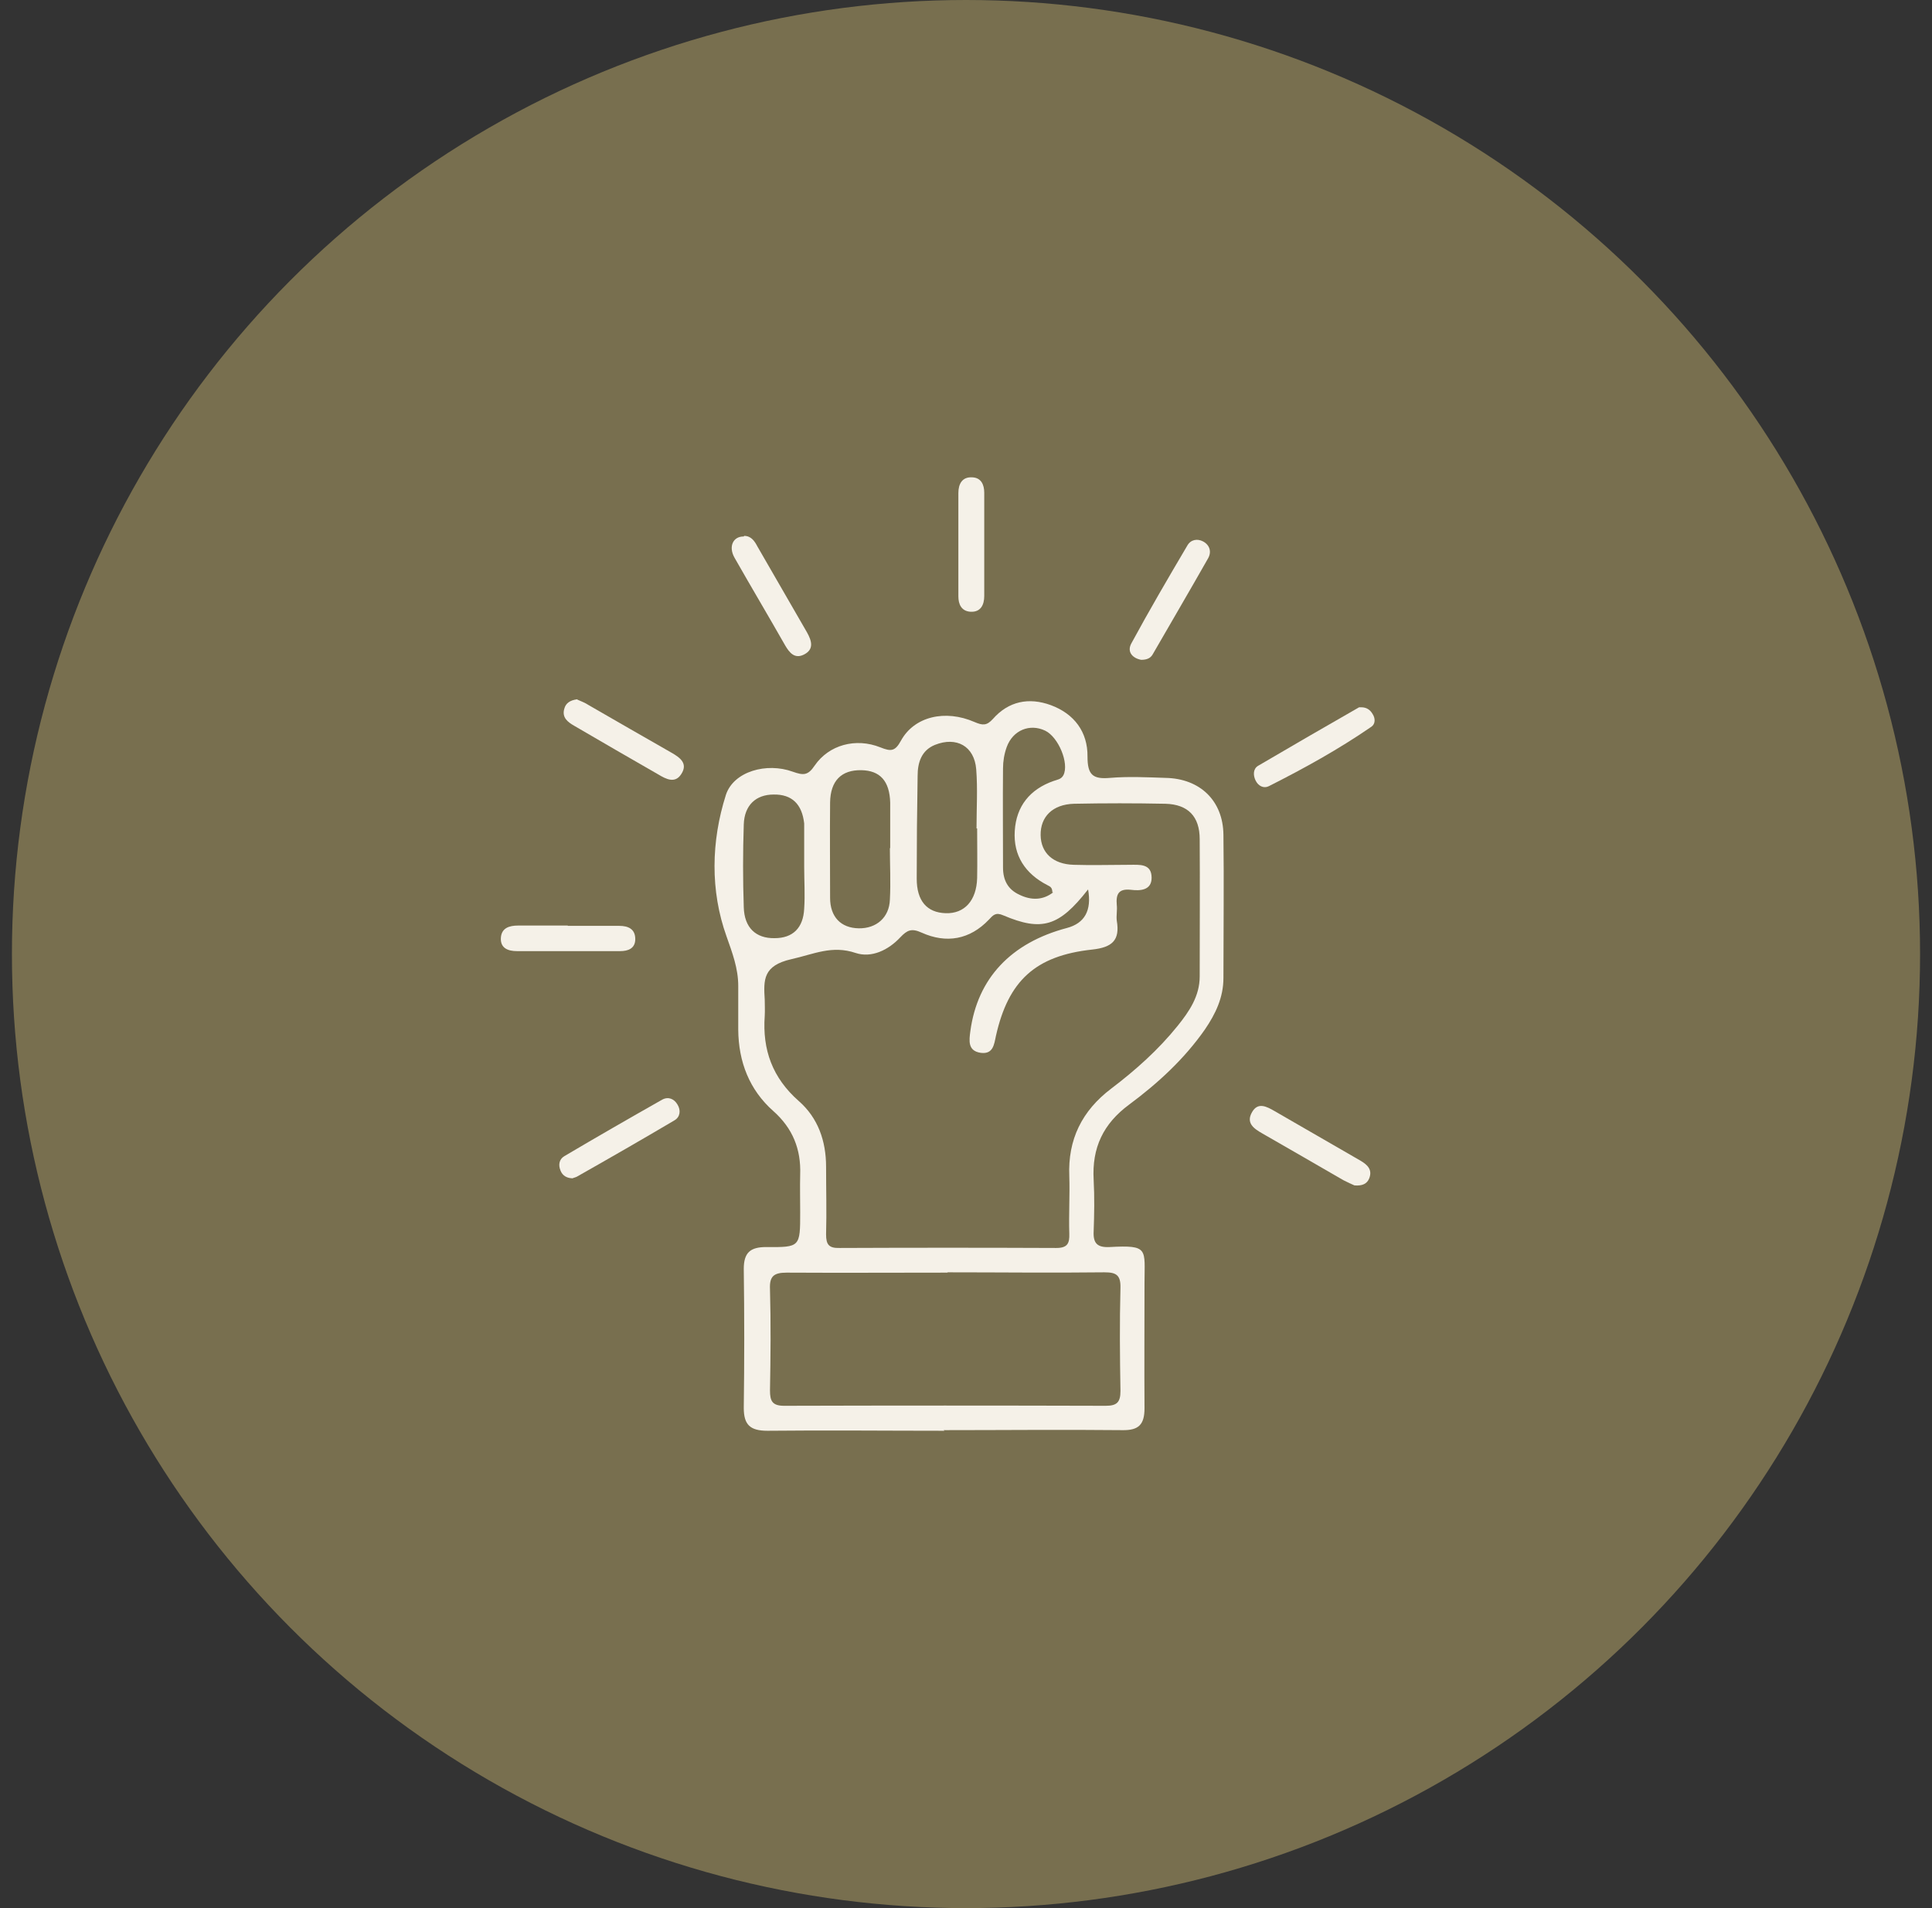 <svg width="81" height="80" viewBox="0 0 81 80" fill="none" xmlns="http://www.w3.org/2000/svg">
<rect x="0" y="0" width="81" height="80" fill="#333333" stroke="none"/>
<circle cx="40.5" cy="40" r="40" fill="#786F4F"/>
<g clip-path="url(#clip0_2120_310)">
<path d="M39.597 59.987C37.128 59.987 34.66 59.961 32.178 59.987C31.455 59.987 31.183 59.741 31.183 59.031C31.209 57.092 31.209 55.14 31.183 53.202C31.183 52.517 31.455 52.284 32.127 52.284C33.548 52.297 33.548 52.284 33.548 50.824C33.548 50.294 33.535 49.764 33.548 49.247C33.587 48.187 33.238 47.308 32.424 46.585C31.416 45.693 30.963 44.517 30.951 43.173C30.951 42.565 30.951 41.945 30.951 41.337C30.951 40.601 30.705 39.955 30.459 39.257C29.774 37.344 29.813 35.276 30.434 33.325C30.757 32.342 32.14 31.955 33.238 32.355C33.678 32.51 33.871 32.523 34.156 32.097C34.75 31.231 35.875 30.921 36.909 31.334C37.361 31.515 37.529 31.502 37.775 31.05C38.33 30.042 39.623 29.732 40.863 30.274C41.199 30.417 41.367 30.43 41.626 30.145C42.285 29.396 43.138 29.228 44.056 29.564C45.038 29.926 45.606 30.688 45.594 31.722C45.594 32.484 45.813 32.678 46.537 32.614C47.312 32.549 48.088 32.588 48.863 32.614C50.311 32.64 51.28 33.57 51.293 35.005C51.319 37.008 51.293 38.998 51.293 41.002C51.293 41.829 50.957 42.514 50.518 43.16C49.652 44.401 48.54 45.422 47.338 46.313C46.253 47.115 45.775 48.123 45.852 49.467C45.891 50.191 45.878 50.914 45.852 51.625C45.826 52.129 46.007 52.31 46.524 52.284C48.178 52.194 47.984 52.362 47.984 53.796C47.984 55.541 47.972 57.299 47.984 59.044C47.984 59.728 47.739 59.974 47.054 59.961C44.56 59.935 42.052 59.961 39.558 59.961L39.597 59.987ZM45.606 37.305C44.404 38.843 43.681 39.063 42.065 38.378C41.742 38.236 41.639 38.365 41.458 38.559C40.657 39.399 39.674 39.567 38.64 39.102C38.214 38.908 38.033 38.998 37.749 39.295C37.245 39.838 36.534 40.174 35.875 39.955C34.88 39.619 34.117 40.006 33.186 40.213C31.985 40.484 32.01 41.079 32.062 41.919C32.062 42.139 32.075 42.358 32.062 42.591C31.959 44.013 32.385 45.189 33.484 46.158C34.298 46.869 34.634 47.838 34.634 48.924C34.634 49.867 34.66 50.811 34.634 51.754C34.634 52.181 34.75 52.336 35.203 52.323C38.227 52.31 41.264 52.31 44.288 52.323C44.754 52.323 44.844 52.129 44.831 51.728C44.805 50.927 44.857 50.113 44.831 49.312C44.766 47.774 45.361 46.572 46.589 45.641C47.61 44.866 48.566 44.013 49.367 43.018C49.858 42.41 50.298 41.764 50.298 40.937C50.298 39.024 50.311 37.098 50.298 35.186C50.298 34.229 49.807 33.725 48.863 33.699C47.584 33.673 46.304 33.673 45.025 33.699C44.133 33.725 43.616 34.242 43.629 35.018C43.642 35.754 44.146 36.233 45.012 36.258C45.787 36.284 46.563 36.258 47.351 36.258C47.765 36.258 48.282 36.194 48.282 36.801C48.282 37.331 47.804 37.357 47.403 37.305C46.899 37.254 46.783 37.486 46.821 37.938C46.847 38.158 46.795 38.391 46.821 38.598C46.964 39.425 46.627 39.722 45.787 39.812C43.397 40.071 42.272 41.131 41.755 43.431C41.678 43.793 41.639 44.207 41.122 44.142C40.566 44.065 40.631 43.625 40.682 43.237C40.98 41.014 42.388 39.528 44.728 38.908C45.477 38.71 45.775 38.171 45.619 37.292L45.606 37.305ZM39.726 53.357C37.477 53.357 35.228 53.37 32.98 53.357C32.437 53.357 32.256 53.512 32.282 54.055C32.321 55.464 32.308 56.885 32.282 58.294C32.282 58.733 32.372 58.94 32.876 58.94C37.374 58.927 41.871 58.927 46.356 58.94C46.821 58.94 46.976 58.798 46.976 58.32C46.951 56.872 46.938 55.438 46.976 53.99C46.989 53.447 46.783 53.344 46.304 53.344C44.107 53.37 41.923 53.344 39.726 53.344V53.357ZM40.967 34.733C40.967 34.733 40.954 34.733 40.941 34.733C40.941 33.906 40.993 33.066 40.928 32.252C40.85 31.283 40.101 30.869 39.196 31.231C38.627 31.463 38.472 31.98 38.472 32.523C38.447 33.958 38.434 35.392 38.434 36.84C38.434 37.77 38.86 38.262 39.648 38.287C40.437 38.313 40.941 37.758 40.967 36.814C40.98 36.129 40.967 35.431 40.967 34.746V34.733ZM37.322 35.56C37.322 34.927 37.322 34.281 37.322 33.648C37.296 32.743 36.896 32.304 36.107 32.291C35.28 32.278 34.815 32.73 34.802 33.648C34.789 34.979 34.802 36.31 34.802 37.641C34.802 38.443 35.254 38.908 36.004 38.921C36.741 38.934 37.283 38.468 37.309 37.719C37.348 36.995 37.309 36.271 37.309 35.56H37.322ZM33.716 36.349C33.716 35.793 33.716 35.237 33.716 34.694C33.716 34.643 33.716 34.578 33.716 34.526C33.626 33.712 33.199 33.299 32.437 33.312C31.687 33.312 31.209 33.764 31.183 34.565C31.144 35.728 31.144 36.892 31.183 38.042C31.209 38.895 31.687 39.347 32.476 39.334C33.238 39.334 33.678 38.908 33.716 38.094C33.755 37.512 33.716 36.93 33.716 36.349ZM44.12 37.409C44.12 37.189 44.004 37.163 43.913 37.111C42.983 36.633 42.479 35.871 42.544 34.837C42.608 33.803 43.177 33.092 44.172 32.743C44.314 32.691 44.495 32.678 44.586 32.497C44.831 32.006 44.379 30.908 43.823 30.636C43.177 30.326 42.466 30.61 42.207 31.321C42.104 31.606 42.052 31.916 42.052 32.213C42.039 33.596 42.052 34.992 42.052 36.375C42.052 36.905 42.259 37.292 42.737 37.512C43.241 37.758 43.733 37.745 44.159 37.409H44.12Z" fill="#F5F1E8"/>
<path d="M41.265 22.817C41.265 23.541 41.265 24.265 41.265 24.988C41.265 25.35 41.123 25.674 40.684 25.648C40.309 25.622 40.18 25.337 40.18 25.001C40.18 23.554 40.18 22.119 40.18 20.672C40.18 20.297 40.335 19.987 40.761 20.013C41.136 20.026 41.265 20.323 41.265 20.659C41.265 21.383 41.265 22.106 41.265 22.83V22.817Z" fill="#F5F1E8"/>
<path d="M47.843 27.664C47.494 27.599 47.236 27.341 47.43 26.979C48.179 25.596 48.981 24.226 49.782 22.869C49.924 22.623 50.196 22.572 50.441 22.701C50.725 22.856 50.803 23.14 50.648 23.412C49.885 24.756 49.097 26.1 48.322 27.444C48.231 27.599 48.076 27.664 47.843 27.664Z" fill="#F5F1E8"/>
<path d="M24.025 49.402C23.792 49.402 23.585 49.312 23.495 49.066C23.404 48.834 23.443 48.601 23.663 48.472C25.02 47.67 26.39 46.882 27.76 46.106C28.018 45.964 28.264 46.068 28.406 46.313C28.548 46.546 28.522 46.83 28.277 46.972C26.92 47.774 25.55 48.562 24.18 49.337C24.128 49.363 24.076 49.376 24.025 49.389V49.402Z" fill="#F5F1E8"/>
<path d="M56.786 49.7C56.67 49.648 56.489 49.57 56.321 49.48C55.196 48.834 54.072 48.175 52.935 47.528C52.573 47.322 52.224 47.089 52.495 46.624C52.741 46.197 53.103 46.391 53.439 46.585C54.641 47.283 55.843 47.968 57.044 48.666C57.329 48.834 57.548 49.041 57.406 49.402C57.316 49.635 57.109 49.725 56.799 49.7H56.786Z" fill="#F5F1E8"/>
<path d="M31.197 22.468C31.495 22.468 31.637 22.688 31.753 22.908C32.451 24.11 33.136 25.312 33.834 26.514C34.028 26.862 34.144 27.224 33.705 27.444C33.317 27.638 33.097 27.366 32.916 27.056C32.218 25.828 31.495 24.614 30.797 23.386C30.525 22.908 30.745 22.481 31.184 22.494L31.197 22.468Z" fill="#F5F1E8"/>
<path d="M24.204 29.331C24.346 29.396 24.527 29.46 24.682 29.564C25.833 30.223 26.983 30.895 28.146 31.554C28.508 31.761 28.857 32.007 28.56 32.459C28.301 32.86 27.926 32.666 27.603 32.472C26.427 31.8 25.251 31.115 24.075 30.43C23.804 30.275 23.545 30.081 23.661 29.706C23.726 29.473 23.907 29.357 24.204 29.318V29.331Z" fill="#F5F1E8"/>
<path d="M57.071 29.654C57.291 29.654 57.446 29.758 57.549 29.939C57.666 30.12 57.666 30.352 57.498 30.468C56.128 31.412 54.68 32.213 53.194 32.963C52.987 33.066 52.755 32.963 52.638 32.717C52.535 32.498 52.535 32.239 52.742 32.11C54.15 31.283 55.559 30.468 56.981 29.654C57.007 29.654 57.032 29.654 57.058 29.654H57.071Z" fill="#F5F1E8"/>
<path d="M23.804 38.818C24.528 38.818 25.252 38.818 25.962 38.818C26.337 38.818 26.634 38.947 26.634 39.373C26.634 39.774 26.324 39.877 26.001 39.877C24.554 39.877 23.119 39.877 21.672 39.877C21.31 39.877 20.974 39.761 20.999 39.322C21.025 38.908 21.348 38.805 21.723 38.805C22.421 38.805 23.106 38.805 23.804 38.805V38.818Z" fill="#F5F1E8"/>
</g>
<defs>
<clipPath id="clip0_2120_310">
<rect width="36.64" height="40" fill="white" transform="translate(21 20)"/>
</clipPath>
</defs>
</svg>
